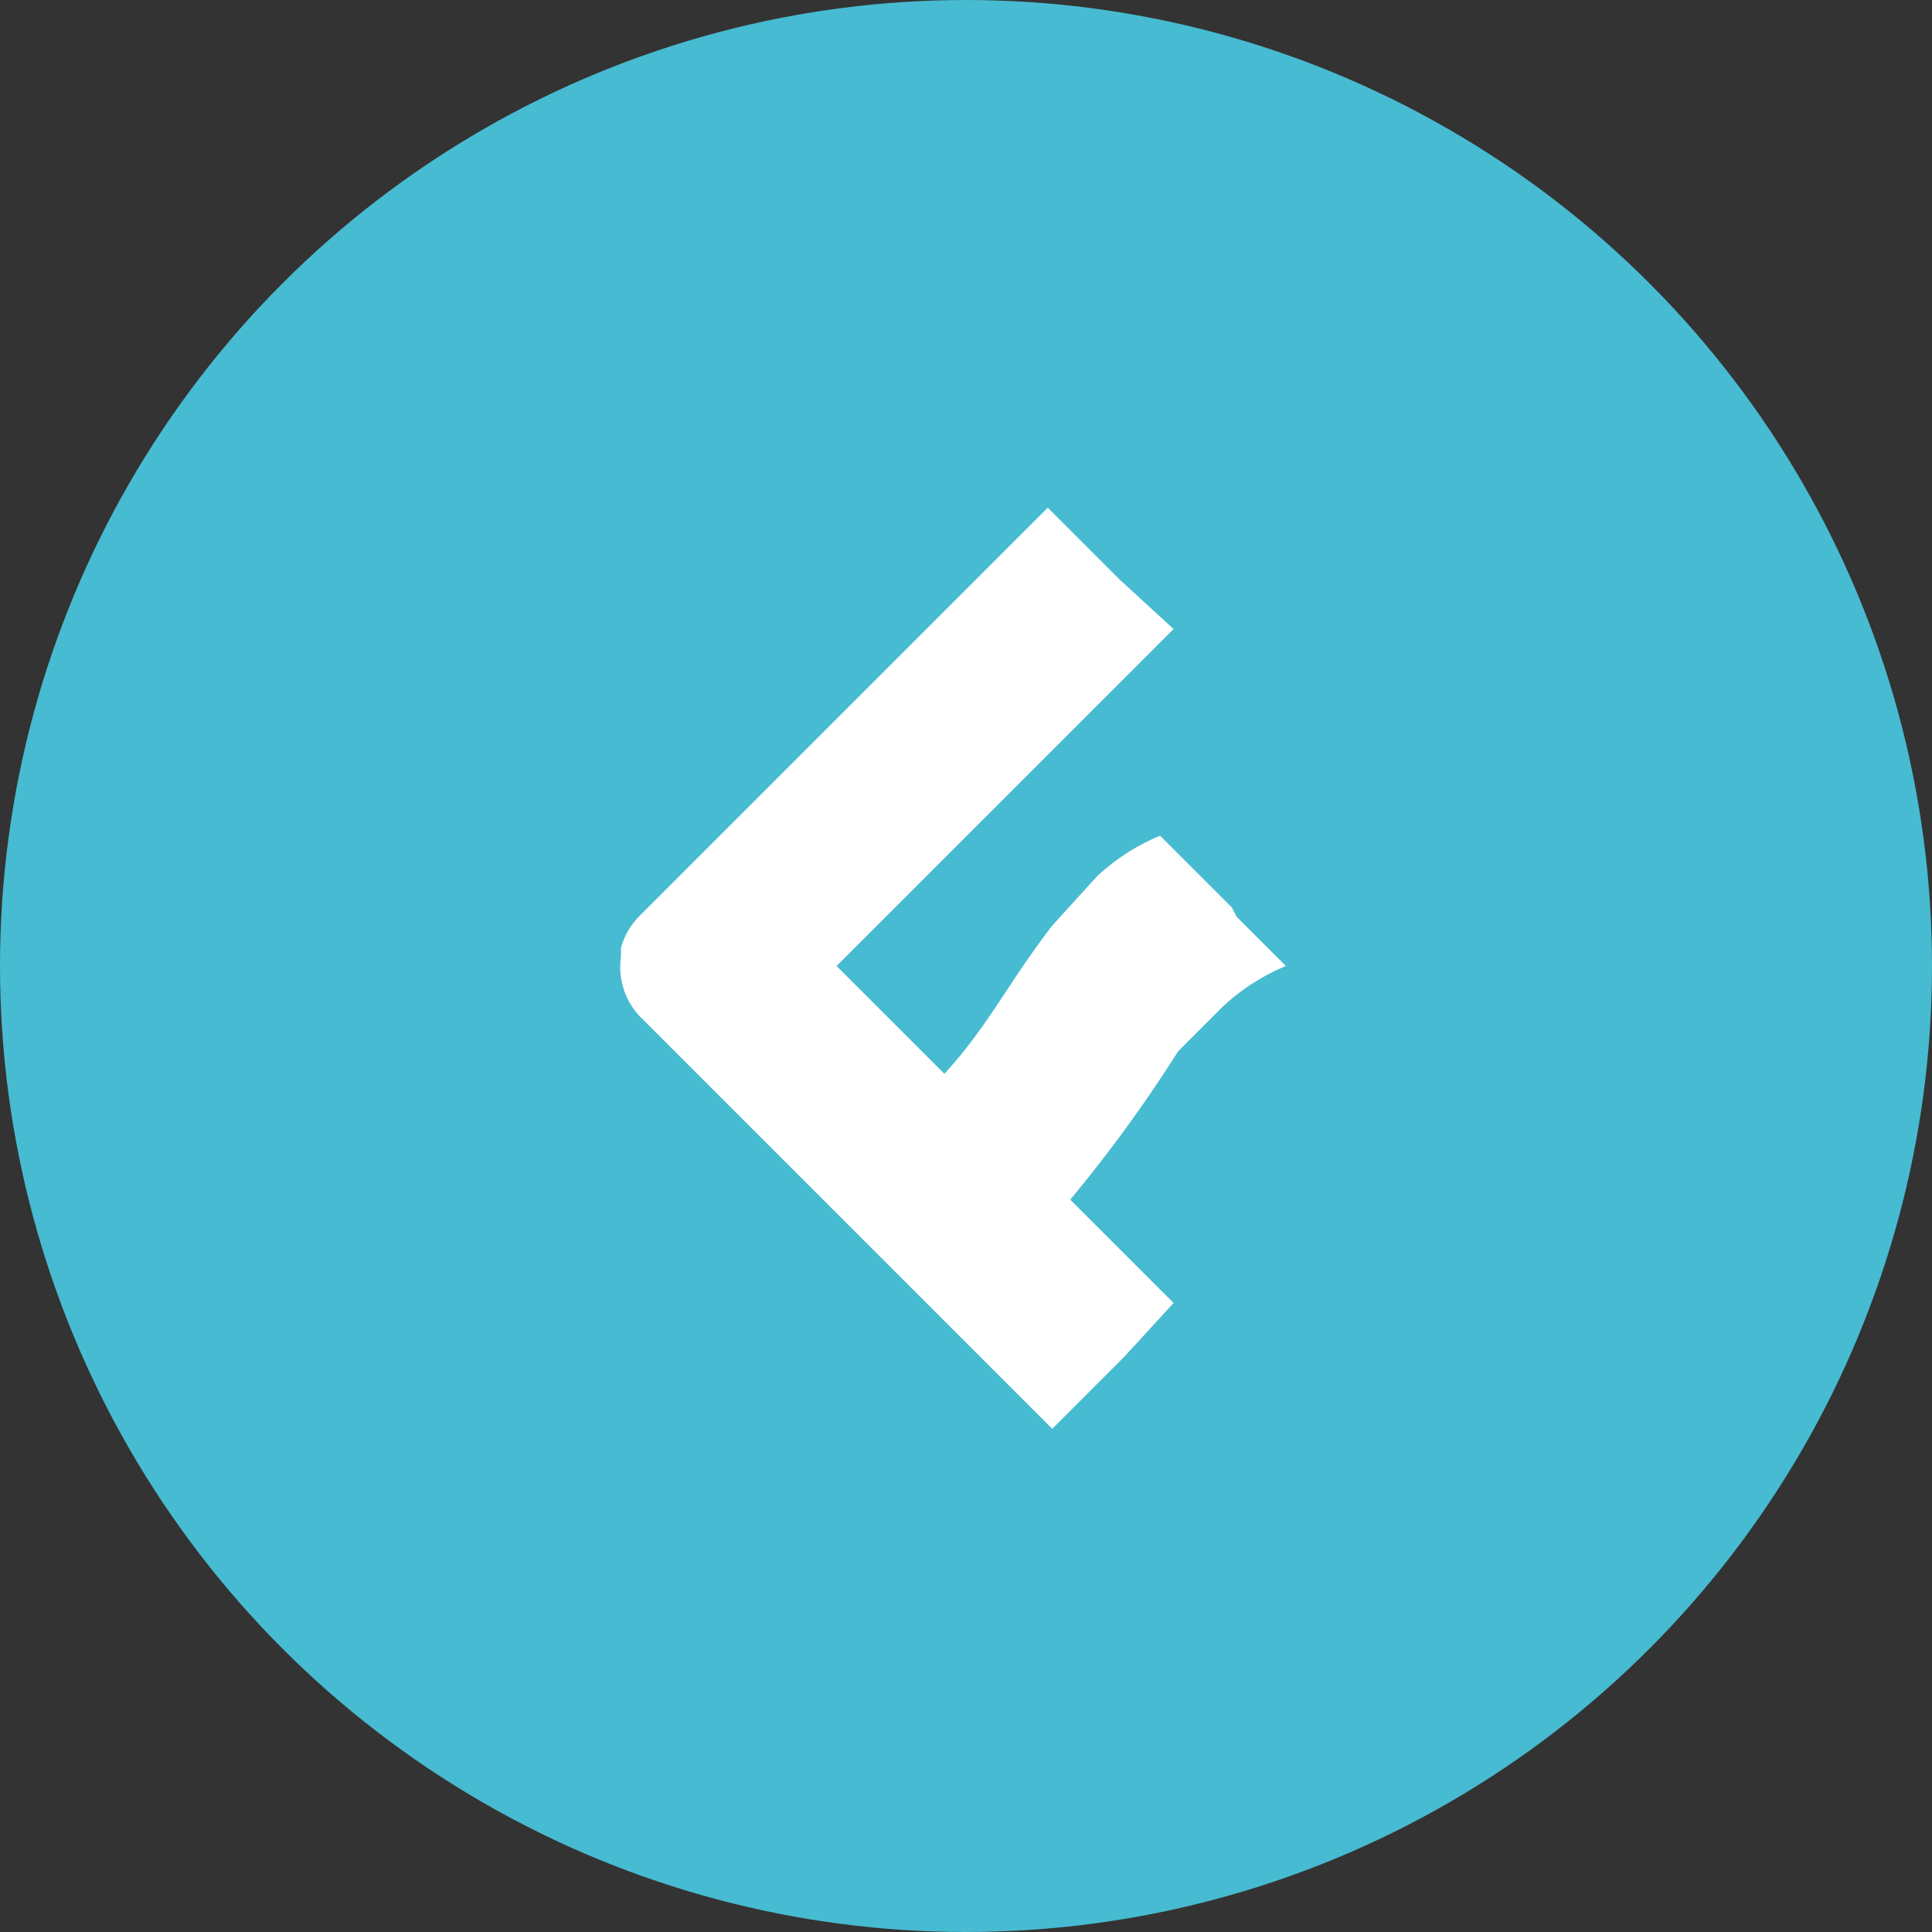 <svg xmlns="http://www.w3.org/2000/svg" width="43" height="43" viewBox="0 0 43 43">
  <rect x="0" y="0" width="43" height="43" fill="#333333" stroke="none"/>
  <g id="festuris-symbol-cricle" transform="translate(-682 -2321)">
    <g id="Grupo_236" data-name="Grupo 236" transform="translate(359 410)">
      <circle id="Elipse_4" data-name="Elipse 4" cx="21.5" cy="21.5" r="21.5" transform="translate(323 1911)" fill="#47bbd1"/>
    </g>
    <path id="Caminho_574" data-name="Caminho 574" d="M82.4,16.2l-.5-.5-1.1-1.1a4.7,4.7,0,0,0-1.4.9l-1,1.1c-1,1.3-1.4,2.2-2.4,3.3l-2.4-2.4,5.3-5.3,1-1L81.1,10,79.9,8.9l-.5-.5L78.3,7.3,77.2,8.4l-1,1-6.5,6.5-.5.5a1.6,1.6,0,0,0-.4.7h0v.2a1.6,1.6,0,0,0,.5,1.4l.5.5,6.5,6.5,1,1,1.1,1.1,1.1-1.1.5-.5L81.1,25,80,23.9l-1-1-.2-.2a31.424,31.424,0,0,0,2.4-3.3l1-1a4.7,4.7,0,0,1,1.4-.9l-1.1-1.1" transform="translate(627.02 2325)" fill="#fff"/>
  </g>
</svg>
